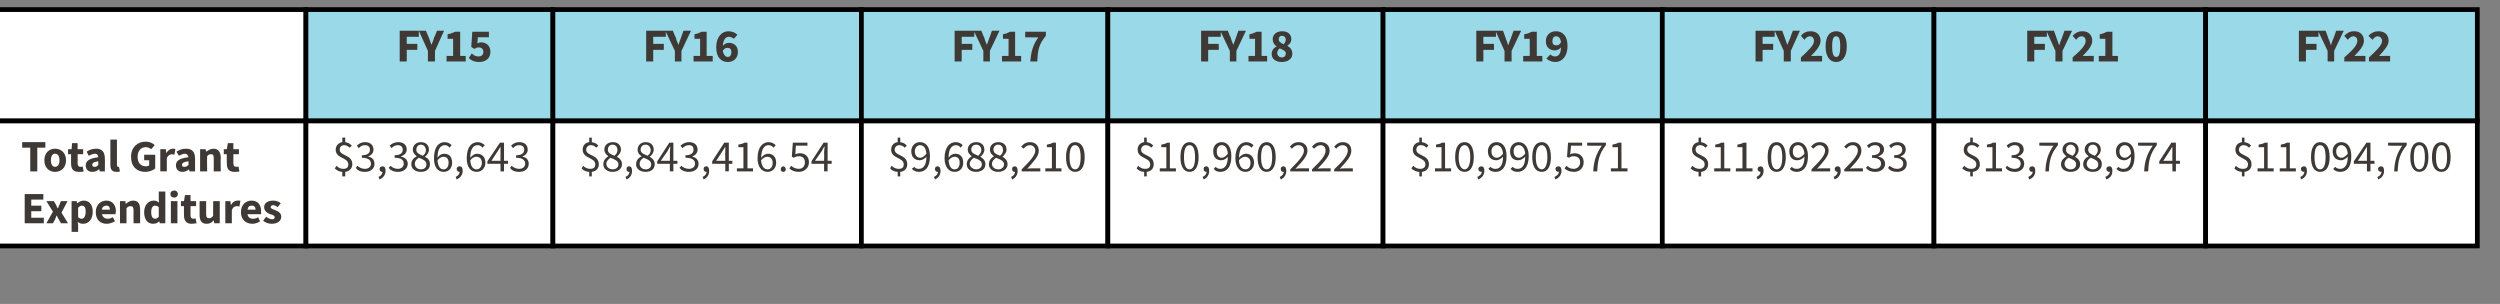 <?xml version="1.0" standalone="no"?><!DOCTYPE svg PUBLIC "-//W3C//DTD SVG 1.1//EN" "http://www.w3.org/Graphics/SVG/1.1/DTD/svg11.dtd"><svg xmlns="http://www.w3.org/2000/svg" version="1.1" width="496px" height="60.3px" viewBox="0 -1 496 60.3" style="top:-1px"><rect x="0" y="-1" width="496" height="60.3" fill="#808080" stroke="none"/><desc>,FY15,FY16,FY17,FY18,FY19 ,FY20,FY21,FY22,Total Grant Expenditures,$3,386,643 ,$8,843,416.54,$9,688,210,$10,960,222,$...</desc><defs/><g class="svg-tables"><g class="svg-table-background"><rect x="-1" y="0.9" width="61.7" height="22.1" class="svg-cell-fill" style="fill:#fff;stroke:#000;stroke-width:0.94;"/><rect x="60.7" y="0.9" width="49" height="22.1" class="svg-cell-fill" style="fill:#99d9e8;stroke:#000;stroke-width:0.94;"/><rect x="109.7" y="0.9" width="61.2" height="22.1" class="svg-cell-fill" style="fill:#99d9e8;stroke:#000;stroke-width:0.94;"/><rect x="170.9" y="0.9" width="48.9" height="22.1" class="svg-cell-fill" style="fill:#99d9e8;stroke:#000;stroke-width:0.94;"/><rect x="219.8" y="0.9" width="54.6" height="22.1" class="svg-cell-fill" style="fill:#99d9e8;stroke:#000;stroke-width:0.94;"/><rect x="274.4" y="0.9" width="55.4" height="22.1" class="svg-cell-fill" style="fill:#99d9e8;stroke:#000;stroke-width:0.94;"/><rect x="329.8" y="0.9" width="53.9" height="22.1" class="svg-cell-fill" style="fill:#99d9e8;stroke:#000;stroke-width:0.94;"/><rect x="383.7" y="0.9" width="53.9" height="22.1" class="svg-cell-fill" style="fill:#99d9e8;stroke:#000;stroke-width:0.94;"/><rect x="437.6" y="0.9" width="53.9" height="22.1" class="svg-cell-fill" style="fill:#99d9e8;stroke:#000;stroke-width:0.94;"/><rect x="-1" y="23" width="61.7" height="24.8" class="svg-cell-fill" style="fill:#fff;stroke:#000;stroke-width:0.94;"/><rect x="60.7" y="23" width="49" height="24.8" class="svg-cell-fill" style="fill:#fff;stroke:#000;stroke-width:0.94;"/><rect x="109.7" y="23" width="61.2" height="24.8" class="svg-cell-fill" style="fill:#fff;stroke:#000;stroke-width:0.94;"/><rect x="170.9" y="23" width="48.9" height="24.8" class="svg-cell-fill" style="fill:#fff;stroke:#000;stroke-width:0.94;"/><rect x="219.8" y="23" width="54.6" height="24.8" class="svg-cell-fill" style="fill:#fff;stroke:#000;stroke-width:0.94;"/><rect x="274.4" y="23" width="55.4" height="24.8" class="svg-cell-fill" style="fill:#fff;stroke:#000;stroke-width:0.94;"/><rect x="329.8" y="23" width="53.9" height="24.8" class="svg-cell-fill" style="fill:#fff;stroke:#000;stroke-width:0.94;"/><rect x="383.7" y="23" width="53.9" height="24.8" class="svg-cell-fill" style="fill:#fff;stroke:#000;stroke-width:0.94;"/><rect x="437.6" y="23" width="53.9" height="24.8" class="svg-cell-fill" style="fill:#fff;stroke:#000;stroke-width:0.94;"/></g></g><g id="Polygon22467"><path d="m446.2 28.3c-.3-.3-.6-.5-1.1-.5c-.5 0-.9.4-.9.9c0 1.3 2.5.9 2.5 2.9c0 .8-.5 1.4-1.4 1.5c.02.02 0 .9 0 .9h-.5s-.02-.86 0-.9c-.6 0-1.2-.3-1.5-.7l.3-.5c.4.4.8.6 1.4.6c.7 0 1-.3 1-.9c0-1.4-2.5-1.1-2.5-2.9c0-.8.5-1.4 1.3-1.5c-.02.01 0-.9 0-.9h.5s.02.9 0 .9c.6.1 1 .3 1.3.7l-.4.4zm1.7 4.1h1.3v-4.2h-1.1s.05-.48 0-.5c.6-.1.9-.2 1.3-.4h.5v5.1h1.2v.6h-3.2v-.6zm4.4 0h1.3v-4.2h-1.1s.03-.48 0-.5c.6-.1.9-.2 1.2-.4h.6v5.1h1.2v.6h-3.2v-.6zm4.1 1.7c.5-.2.8-.6.8-1.1l-.1.1c-.3 0-.6-.2-.6-.6c0-.3.3-.5.6-.5c.4 0 .6.3.6.9c0 .8-.4 1.4-1.2 1.7l-.1-.5zm2.1-3.9c0-2 .7-3 1.8-3c1.2 0 1.9 1 1.9 3c0 1.9-.7 2.9-1.9 2.9c-1.1 0-1.8-1-1.8-2.9zm2.9 0c0-1.7-.4-2.4-1.1-2.4c-.7 0-1.1.7-1.1 2.4c0 1.6.4 2.4 1.1 2.4c.7 0 1.1-.8 1.1-2.4zm4.4-.7c-.1-1.1-.6-1.7-1.3-1.7c-.5 0-1 .5-1 1.2c0 .8.4 1.3 1.1 1.3c.3 0 .8-.3 1.2-.8zm-2.5 2.6c.3.3.6.4 1 .4c.8 0 1.5-.6 1.5-2.4c-.4.4-.9.7-1.3.7c-1 0-1.7-.6-1.7-1.8c0-1.1.8-1.8 1.7-1.8c1.2 0 2 .9 2 2.8c0 2.3-1 3.1-2.2 3.1c-.6 0-1.1-.2-1.4-.6l.4-.4zm6.3-1.2s-.02-1.7 0-1.7v-1.1c-.2.3-.3.5-.5.8c.03 0-1.3 2-1.3 2h1.8zm1.5.6h-.8v1.5h-.7v-1.5H467v-.5l2.5-3.7h.8v3.6h.8v.6zm.6 2.6c.5-.2.8-.6.8-1.1l-.1.1c-.3 0-.6-.2-.6-.6c0-.3.3-.5.6-.5c.4 0 .6.3.6.9c0 .8-.4 1.4-1.2 1.7l-.1-.5zm4.9-6.2c.04.04-2.8 0-2.8 0v-.6h3.7s-.02.46 0 .5c-1.4 1.7-1.7 3-1.8 5.2h-.7c.1-2.1.5-3.5 1.6-5.1zm1.6 2.3c0-2 .7-3 1.8-3c1.1 0 1.8 1 1.8 3c0 1.9-.7 2.9-1.8 2.9c-1.1 0-1.8-1-1.8-2.9zm2.9 0c0-1.7-.4-2.4-1.1-2.4c-.7 0-1.1.7-1.1 2.4c0 1.6.4 2.4 1.1 2.4c.7 0 1.1-.8 1.1-2.4zm1.4 0c0-2 .7-3 1.9-3c1.1 0 1.8 1 1.8 3c0 1.9-.7 2.9-1.8 2.9c-1.2 0-1.9-1-1.9-2.9zm3 0c0-1.7-.4-2.4-1.1-2.4c-.7 0-1.1.7-1.1 2.4c0 1.6.4 2.4 1.1 2.4c.7 0 1.1-.8 1.1-2.4z" stroke="none" fill="#3e3935"/></g><g id="Polygon22466"><path d="m392.3 28.3c-.3-.3-.6-.5-1.1-.5c-.6 0-.9.4-.9.9c0 1.3 2.5.9 2.5 2.9c0 .8-.5 1.4-1.4 1.5c.01.02 0 .9 0 .9h-.5s-.03-.86 0-.9c-.6 0-1.2-.3-1.6-.7l.4-.5c.4.4.8.6 1.4.6c.6 0 1-.3 1-.9c0-1.4-2.5-1.1-2.5-2.9c0-.8.5-1.4 1.3-1.5c-.03.01 0-.9 0-.9h.5s.01.9 0 .9c.6.1 1 .3 1.3.7l-.4.4zm1.7 4.1h1.3v-4.2h-1.1s.03-.48 0-.5c.6-.1.9-.2 1.2-.4h.6v5.1h1.2v.6H394v-.6zm4.2-.5c.4.3.8.6 1.5.6c.7 0 1.2-.4 1.2-1c0-.7-.5-1.2-1.8-1.2v-.5c1.2 0 1.6-.5 1.6-1.1c0-.6-.4-.9-1-.9c-.5 0-.9.2-1.2.6l-.4-.5c.4-.4 1-.7 1.6-.7c1 0 1.8.5 1.8 1.5c0 .6-.5 1.1-1.1 1.3v.1c.7.1 1.2.6 1.2 1.4c0 1-.8 1.6-1.8 1.6c-1 0-1.5-.3-1.9-.8l.3-.4zm4.2 2.2c.5-.2.9-.6.9-1.1l-.1.1c-.3 0-.6-.2-.6-.6c0-.3.3-.5.6-.5c.4 0 .6.3.6.9c0 .8-.4 1.4-1.2 1.7l-.2-.5zm5-6.2c.03.04-2.8 0-2.8 0v-.6h3.7s-.04.46 0 .5c-1.4 1.7-1.7 3-1.8 5.2h-.7c.1-2.1.5-3.5 1.6-5.1zm3.4 4.7c.7 0 1.1-.4 1.1-1c0-.7-.7-1-1.5-1.3c-.5.3-.8.7-.8 1.2c0 .6.5 1.1 1.2 1.1zm1-3.8c0-.6-.4-1.1-1-1.1c-.5 0-.9.4-.9 1c0 .7.6.9 1.3 1.2c.4-.3.6-.7.6-1.1zM410 30c-.4-.3-.8-.7-.8-1.3c0-.9.7-1.5 1.6-1.5c1 0 1.6.6 1.6 1.5c0 .6-.4 1.1-.7 1.4c.5.3 1 .7 1 1.5c0 .9-.8 1.5-1.9 1.5c-1.1 0-1.9-.6-1.9-1.5c0-.8.6-1.3 1.1-1.6zm5.2 2.6c.7 0 1.1-.4 1.1-1c0-.7-.7-1-1.5-1.3c-.5.3-.8.7-.8 1.2c0 .6.5 1.1 1.2 1.1zm1-3.8c0-.6-.4-1.1-1-1.1c-.5 0-.9.4-.9 1c0 .7.6.9 1.3 1.2c.4-.3.6-.7.6-1.1zm-1.8 1.2c-.4-.3-.8-.7-.8-1.3c0-.9.7-1.5 1.6-1.5c1 0 1.6.6 1.6 1.5c0 .6-.4 1.1-.8 1.4c.6.3 1 .7 1 1.5c0 .9-.7 1.5-1.8 1.5c-1.1 0-1.9-.6-1.9-1.5c0-.8.5-1.3 1.1-1.6zm3.3 4.1c.5-.2.9-.6.9-1.1l-.1.1c-.3 0-.6-.2-.6-.6c0-.3.3-.5.6-.5c.4 0 .6.3.6.9c0 .8-.4 1.4-1.2 1.7l-.2-.5zm5.1-4.6c-.1-1.1-.5-1.7-1.3-1.7c-.5 0-1 .5-1 1.2c0 .8.4 1.3 1.1 1.3c.4 0 .8-.3 1.2-.8zm-2.5 2.6c.3.3.6.4 1 .4c.8 0 1.5-.6 1.5-2.4c-.4.4-.9.7-1.3.7c-1 0-1.7-.6-1.7-1.8c0-1.1.8-1.8 1.7-1.8c1.2 0 2 .9 2 2.8c0 2.3-1 3.1-2.2 3.1c-.6 0-1.1-.2-1.4-.6l.4-.4zm6.8-4.2c.01.04-2.9 0-2.9 0v-.6h3.7s.05.46 0 .5c-1.3 1.7-1.6 3-1.7 5.2h-.8c.1-2.1.6-3.5 1.7-5.1zm3.9 3s-.03-1.7 0-1.7v-1.1c-.2.3-.3.5-.5.8l-1.3 2h1.8zm1.5.6h-.8v1.5h-.7v-1.5h-2.6v-.5l2.4-3.7h.9v3.6h.8v.6z" stroke="none" fill="#3e3935"/></g><g id="Polygon22465"><path d="m338.4 28.3c-.4-.3-.6-.5-1.1-.5c-.6 0-.9.4-.9.9c0 1.3 2.5.9 2.5 2.9c0 .8-.5 1.4-1.4 1.5v.9h-.5s-.04-.86 0-.9c-.6 0-1.2-.3-1.6-.7l.4-.5c.4.4.8.6 1.4.6c.6 0 1-.3 1-.9c0-1.4-2.5-1.1-2.5-2.9c0-.8.5-1.4 1.3-1.5c-.04.01 0-.9 0-.9h.5v.9c.6.1.9.3 1.3.7l-.4.4zm1.7 4.1h1.3v-4.2h-1.1s.02-.48 0-.5c.5-.1.9-.2 1.2-.4h.6v5.1h1.2v.6h-3.2v-.6zm4.3 0h1.3v-4.2h-1v-.5c.5-.1.9-.2 1.2-.4h.6v5.1h1.2v.6h-3.3v-.6zm4.1 1.7c.5-.2.8-.6.8-1.1v.1c-.3 0-.6-.2-.6-.6c0-.3.3-.5.6-.5c.4 0 .6.3.6.9c0 .8-.5 1.4-1.2 1.7l-.2-.5zm2.2-3.9c0-2 .6-3 1.8-3c1.1 0 1.8 1 1.8 3c0 1.9-.7 2.9-1.8 2.9c-1.2 0-1.8-1-1.8-2.9zm2.9 0c0-1.7-.4-2.4-1.1-2.4c-.7 0-1.1.7-1.1 2.4c0 1.6.4 2.4 1.1 2.4c.7 0 1.1-.8 1.1-2.4zm4.4-.7c-.1-1.1-.6-1.7-1.3-1.7c-.6 0-1 .5-1 1.2c0 .8.3 1.3 1.1 1.3c.3 0 .8-.3 1.2-.8zm-2.5 2.6c.2.3.6.4 1 .4c.8 0 1.5-.6 1.5-2.4c-.4.4-.9.7-1.4.7c-1 0-1.6-.6-1.6-1.8c0-1.1.8-1.8 1.7-1.8c1.1 0 2 .9 2 2.8c0 2.3-1.1 3.1-2.2 3.1c-.6 0-1.1-.2-1.4-.6l.4-.4zm3.9.5c1.7-1.7 2.7-2.8 2.7-3.7c0-.6-.4-1.1-1.1-1.1c-.5 0-.9.3-1.2.7l-.5-.4c.5-.6 1-.9 1.8-.9c1 0 1.7.7 1.7 1.7c0 1.1-1 2.1-2.3 3.6c.3-.1.6-.1.9-.1h1.7v.6h-3.7s-.02-.4 0-.4zm4.4 1.5c.5-.2.8-.6.8-1.1c0 .1 0 .1-.1.1c-.2 0-.5-.2-.5-.6c0-.3.3-.5.6-.5c.4 0 .6.3.6.9c0 .8-.5 1.4-1.2 1.7l-.2-.5zm2.1-1.5c1.7-1.7 2.7-2.8 2.7-3.7c0-.6-.3-1.1-1.1-1.1c-.4 0-.9.3-1.2.7l-.4-.4c.5-.6 1-.9 1.7-.9c1.1 0 1.7.7 1.7 1.7c0 1.1-.9 2.1-2.3 3.6c.3-.1.7-.1 1-.1h1.6v.6h-3.7s.02-.4 0-.4zm4.7-.7c.3.3.7.6 1.4.6c.7 0 1.2-.4 1.2-1c0-.7-.5-1.2-1.8-1.2v-.5c1.2 0 1.6-.5 1.6-1.1c0-.6-.4-.9-1-.9c-.5 0-.9.2-1.2.6l-.4-.5c.4-.4 1-.7 1.6-.7c1 0 1.8.5 1.8 1.5c0 .6-.5 1.1-1.1 1.3v.1c.7.1 1.3.6 1.3 1.4c0 1-.9 1.6-1.9 1.6c-1 0-1.5-.3-1.9-.8l.4-.4zm4.3 0c.4.3.8.6 1.5.6c.7 0 1.2-.4 1.2-1c0-.7-.5-1.2-1.8-1.2v-.5c1.2 0 1.6-.5 1.6-1.1c0-.6-.4-.9-1-.9c-.5 0-.9.2-1.2.6l-.4-.5c.4-.4.9-.7 1.6-.7c1 0 1.7.5 1.7 1.5c0 .6-.4 1.1-1 1.3v.1c.7.1 1.2.6 1.2 1.4c0 1-.8 1.6-1.9 1.6c-.9 0-1.5-.3-1.8-.8l.3-.4z" stroke="none" fill="#3e3935"/></g><g id="Polygon22464"><path d="m283 28.3c-.3-.3-.6-.5-1.1-.5c-.6 0-.9.4-.9.9c0 1.3 2.5.9 2.5 2.9c0 .8-.5 1.4-1.4 1.5c.01.02 0 .9 0 .9h-.5s-.03-.86 0-.9c-.6 0-1.2-.3-1.6-.7l.4-.5c.4.4.8.6 1.4.6c.6 0 1-.3 1-.9c0-1.4-2.5-1.1-2.5-2.9c0-.8.5-1.4 1.3-1.5c-.03.01 0-.9 0-.9h.5s.01.9 0 .9c.6.1 1 .3 1.3.7l-.4.4zm1.7 4.1h1.3v-4.2h-1.1s.03-.48 0-.5c.6-.1.9-.2 1.2-.4h.6v5.1h1.2v.6h-3.2v-.6zm4-2.2c0-2 .7-3 1.9-3c1.1 0 1.8 1 1.8 3c0 1.9-.7 2.9-1.8 2.9c-1.2 0-1.9-1-1.9-2.9zm3 0c0-1.7-.5-2.4-1.1-2.4c-.7 0-1.2.7-1.2 2.4c0 1.6.5 2.4 1.2 2.4c.6 0 1.1-.8 1.1-2.4zm1.4 3.9c.5-.2.9-.6.9-1.1l-.1.1c-.3 0-.6-.2-.6-.6c0-.3.3-.5.6-.5c.4 0 .6.3.6.9c0 .8-.5 1.4-1.2 1.7l-.2-.5zm5.1-4.6c-.1-1.1-.6-1.7-1.3-1.7c-.5 0-1 .5-1 1.2c0 .8.4 1.3 1.1 1.3c.4 0 .8-.3 1.2-.8zm-2.5 2.6c.3.3.6.4 1 .4c.8 0 1.5-.6 1.5-2.4c-.4.4-.9.7-1.3.7c-1 0-1.7-.6-1.7-1.8c0-1.1.8-1.8 1.7-1.8c1.2 0 2 .9 2 2.8c0 2.3-1 3.1-2.2 3.1c-.6 0-1.1-.2-1.4-.6l.4-.4zm6.9-2.6c-.1-1.1-.6-1.7-1.3-1.7c-.6 0-1 .5-1 1.2c0 .8.4 1.3 1.1 1.3c.3 0 .8-.3 1.2-.8zm-2.5 2.6c.3.3.6.4 1 .4c.8 0 1.5-.6 1.5-2.4c-.4.4-.9.7-1.4.7c-1 0-1.6-.6-1.6-1.8c0-1.1.8-1.8 1.7-1.8c1.1 0 2 .9 2 2.8c0 2.3-1.1 3.1-2.2 3.1c-.6 0-1.1-.2-1.4-.6l.4-.4zm3.9-1.9c0-2 .7-3 1.9-3c1.1 0 1.8 1 1.8 3c0 1.9-.7 2.9-1.8 2.9c-1.2 0-1.9-1-1.9-2.9zm3 0c0-1.7-.5-2.4-1.1-2.4c-.7 0-1.2.7-1.2 2.4c0 1.6.5 2.4 1.2 2.4c.6 0 1.1-.8 1.1-2.4zm1.4 3.9c.5-.2.9-.6.9-1.1l-.1.1c-.3 0-.6-.2-.6-.6c0-.3.3-.5.6-.5c.4 0 .6.3.6.9c0 .8-.5 1.4-1.2 1.7l-.2-.5zm2.4-2.2c.3.3.7.6 1.4.6c.7 0 1.3-.5 1.3-1.3c0-.8-.5-1.2-1.3-1.2c-.4 0-.6.1-.9.3c-.04.01-.4-.2-.4-.2l.2-2.8h2.8v.6h-2.2s-.15 1.74-.2 1.7c.3-.1.6-.2.9-.2c1 0 1.8.6 1.8 1.8c0 1.2-.9 1.9-1.9 1.9c-.9 0-1.5-.3-1.9-.7l.4-.5zm7-4c.01.04-2.9 0-2.9 0v-.6h3.7s.05.46 0 .5c-1.3 1.7-1.6 3-1.7 5.2h-.8c.1-2.1.6-3.5 1.7-5.1zm1.8 4.5h1.4v-4.2h-1.1s.02-.48 0-.5c.5-.1.9-.2 1.2-.4h.6v5.1h1.2v.6h-3.3v-.6z" stroke="none" fill="#3e3935"/></g><g id="Polygon22463"><path d="m228.4 28.3c-.3-.3-.6-.5-1.1-.5c-.5 0-.9.4-.9.9c0 1.3 2.5.9 2.5 2.9c0 .8-.5 1.4-1.4 1.5c.04.02 0 .9 0 .9h-.5v-.9c-.6 0-1.2-.3-1.5-.7l.3-.5c.4.4.9.6 1.4.6c.7 0 1-.3 1-.9c0-1.4-2.5-1.1-2.5-2.9c0-.8.5-1.4 1.3-1.5v-.9h.5s.04.9 0 .9c.6.1 1 .3 1.3.7l-.4.4zm1.7 4.1h1.3v-4.2h-1s-.04-.48 0-.5c.5-.1.9-.2 1.2-.4h.5v5.1h1.2v.6h-3.2v-.6zm4.1-2.2c0-2 .7-3 1.8-3c1.1 0 1.8 1 1.8 3c0 1.9-.7 2.9-1.8 2.9c-1.1 0-1.8-1-1.8-2.9zm2.9 0c0-1.7-.4-2.4-1.1-2.4c-.7 0-1.1.7-1.1 2.4c0 1.6.4 2.4 1.1 2.4c.7 0 1.1-.8 1.1-2.4zm1.5 3.9c.5-.2.8-.6.8-1.1c0 .1-.1.1-.1.1c-.3 0-.5-.2-.5-.6c0-.3.2-.5.5-.5c.4 0 .6.3.6.9c0 .8-.4 1.4-1.1 1.7l-.2-.5zm5-4.6c-.1-1.1-.5-1.7-1.2-1.7c-.6 0-1 .5-1 1.2c0 .8.3 1.3 1 1.3c.4 0 .8-.3 1.2-.8zm-2.4 2.6c.2.3.6.4.9.4c.8 0 1.5-.6 1.5-2.4c-.3.4-.8.7-1.3.7c-1 0-1.6-.6-1.6-1.8c0-1.1.7-1.8 1.7-1.8c1.1 0 1.9.9 1.9 2.8c0 2.3-1 3.1-2.2 3.1c-.6 0-1-.2-1.3-.6l.4-.4zm6.9-.8c0-.7-.4-1.2-1.1-1.2c-.3 0-.8.2-1.2.7c.1 1.2.6 1.8 1.3 1.8c.6 0 1-.5 1-1.3zm.2-3c-.3-.3-.6-.5-1-.5c-.8 0-1.4.6-1.5 2.5c.4-.5.9-.8 1.4-.8c.9 0 1.6.6 1.6 1.8c0 1.1-.8 1.8-1.7 1.8c-1.1 0-2-.9-2-2.7c0-2.3 1.1-3.2 2.2-3.2c.6 0 1.1.3 1.4.6l-.4.5zm1.2 1.9c0-2 .7-3 1.8-3c1.1 0 1.8 1 1.8 3c0 1.9-.7 2.9-1.8 2.9c-1.1 0-1.8-1-1.8-2.9zm2.9 0c0-1.7-.4-2.4-1.1-2.4c-.7 0-1.1.7-1.1 2.4c0 1.6.4 2.4 1.1 2.4c.7 0 1.1-.8 1.1-2.4zm1.5 3.9c.5-.2.8-.6.8-1.1c0 .1-.1.1-.1.1c-.3 0-.5-.2-.5-.6c0-.3.2-.5.5-.5c.4 0 .6.3.6.9c0 .8-.4 1.4-1.1 1.7l-.2-.5zm2.1-1.5c1.7-1.7 2.7-2.8 2.7-3.7c0-.6-.4-1.1-1.1-1.1c-.5 0-.9.3-1.3.7l-.4-.4c.5-.6 1-.9 1.8-.9c1 0 1.7.7 1.7 1.7c0 1.1-1 2.1-2.4 3.6c.4-.1.7-.1 1-.1h1.7v.6H256s-.04-.4 0-.4zm4.3 0c1.8-1.7 2.7-2.8 2.7-3.7c0-.6-.3-1.1-1-1.1c-.5 0-.9.3-1.3.7l-.4-.4c.5-.6 1-.9 1.7-.9c1.1 0 1.8.7 1.8 1.7c0 1.1-1 2.1-2.4 3.6c.3-.1.7-.1 1-.1h1.6v.6h-3.7s.04-.4 0-.4zm4.4 0c1.8-1.7 2.7-2.8 2.7-3.7c0-.6-.3-1.1-1.1-1.1c-.4 0-.9.3-1.2.7l-.4-.4c.5-.6 1-.9 1.7-.9c1.1 0 1.7.7 1.7 1.7c0 1.1-.9 2.1-2.3 3.6c.3-.1.7-.1 1-.1h1.6v.6h-3.7s.03-.4 0-.4z" stroke="none" fill="#3e3935"/></g><g id="Polygon22462"><path d="m179.5 28.3c-.3-.3-.6-.5-1.1-.5c-.5 0-.9.4-.9.9c0 1.3 2.5.9 2.5 2.9c0 .8-.5 1.4-1.4 1.5c.04.02 0 .9 0 .9h-.5v-.9c-.6 0-1.2-.3-1.5-.7l.3-.5c.4.4.9.6 1.4.6c.7 0 1-.3 1-.9c0-1.4-2.5-1.1-2.5-2.9c0-.8.5-1.4 1.3-1.5v-.9h.5s.04.9 0 .9c.6.1 1 .3 1.3.7l-.4.4zm4.3 1.2c-.1-1.1-.5-1.7-1.3-1.7c-.5 0-1 .5-1 1.2c0 .8.4 1.3 1.1 1.3c.4 0 .8-.3 1.2-.8zm-2.4 2.6c.2.3.5.4.9.4c.8 0 1.5-.6 1.5-2.4c-.3.4-.9.7-1.3.7c-1 0-1.7-.6-1.7-1.8c0-1.1.8-1.8 1.7-1.8c1.2 0 2 .9 2 2.8c0 2.3-1 3.1-2.2 3.1c-.6 0-1-.2-1.4-.6l.5-.4zm3.9 2c.5-.2.8-.6.8-1.1c0 .1-.1.1-.1.1c-.3 0-.5-.2-.5-.6c0-.3.2-.5.5-.5c.4 0 .6.3.6.9c0 .8-.4 1.4-1.1 1.7l-.2-.5zm5.1-2.8c0-.7-.3-1.2-1-1.2c-.4 0-.8.2-1.2.7c.1 1.2.5 1.8 1.2 1.8c.6 0 1-.5 1-1.3zm.2-3c-.2-.3-.6-.5-.9-.5c-.8 0-1.5.6-1.5 2.5c.3-.5.8-.8 1.3-.8c1 0 1.6.6 1.6 1.8c0 1.1-.7 1.8-1.7 1.8c-1.1 0-2-.9-2-2.7c0-2.3 1.1-3.2 2.2-3.2c.7 0 1.1.3 1.4.6l-.4.5zm3.1 4.3c.6 0 1.1-.4 1.1-1c0-.7-.7-1-1.6-1.3c-.4.3-.8.7-.8 1.2c0 .6.6 1.1 1.3 1.1zm1-3.8c0-.6-.4-1.1-1-1.1c-.6 0-1 .4-1 1c0 .7.7.9 1.4 1.2c.3-.3.6-.7.6-1.1zm-1.9 1.2c-.4-.3-.8-.7-.8-1.3c0-.9.7-1.5 1.7-1.5c1 0 1.6.6 1.6 1.5c0 .6-.4 1.1-.8 1.4c.5.3 1 .7 1 1.5c0 .9-.7 1.5-1.9 1.5c-1 0-1.8-.6-1.8-1.5c0-.8.5-1.3 1-1.6zm5.3 2.6c.6 0 1.1-.4 1.1-1c0-.7-.8-1-1.6-1.3c-.4.3-.8.7-.8 1.2c0 .6.5 1.1 1.3 1.1zm.9-3.8c0-.6-.3-1.1-1-1.1c-.5 0-.9.4-.9 1c0 .7.6.9 1.3 1.2c.4-.3.6-.7.6-1.1zm-1.8 1.2c-.4-.3-.8-.7-.8-1.3c0-.9.7-1.5 1.7-1.5c1 0 1.6.6 1.6 1.5c0 .6-.5 1.1-.8 1.4c.5.3 1 .7 1 1.5c0 .9-.8 1.5-1.9 1.5c-1 0-1.8-.6-1.8-1.5c0-.8.5-1.3 1-1.6zm3.4 4.1c.5-.2.8-.6.8-1.1c0 .1-.1.1-.1.1c-.3 0-.5-.2-.5-.6c0-.3.2-.5.5-.5c.4 0 .6.3.6.9c0 .8-.4 1.4-1.1 1.7l-.2-.5zm2.1-1.5c1.7-1.7 2.7-2.8 2.7-3.7c0-.6-.4-1.1-1.1-1.1c-.5 0-.9.3-1.2.7l-.5-.4c.5-.6 1-.9 1.8-.9c1 0 1.7.7 1.7 1.7c0 1.1-1 2.1-2.3 3.6c.3-.1.6-.1.9-.1h1.7v.6h-3.7s-.02-.4 0-.4zm4.7-.2h1.3v-4.2h-1s-.02-.48 0-.5c.5-.1.9-.2 1.2-.4h.6v5.1h1.1v.6h-3.2v-.6zm4.1-2.2c0-2 .7-3 1.8-3c1.2 0 1.9 1 1.9 3c0 1.9-.7 2.9-1.9 2.9c-1.1 0-1.8-1-1.8-2.9zm2.9 0c0-1.7-.4-2.4-1.1-2.4c-.7 0-1.1.7-1.1 2.4c0 1.6.4 2.4 1.1 2.4c.7 0 1.1-.8 1.1-2.4z" stroke="none" fill="#3e3935"/></g><g id="Polygon22461"><path d="m118.3 28.3c-.3-.3-.6-.5-1.1-.5c-.5 0-.9.4-.9.9c0 1.3 2.5.9 2.5 2.9c0 .8-.5 1.4-1.4 1.5c.04.02 0 .9 0 .9h-.5v-.9c-.6 0-1.2-.3-1.5-.7l.3-.5c.4.4.9.6 1.4.6c.7 0 1-.3 1-.9c0-1.4-2.5-1.1-2.5-2.9c0-.8.5-1.4 1.3-1.5v-.9h.5s.04.9 0 .9c.6.1 1 .3 1.3.7l-.4.4zm3.3 4.3c.6 0 1.1-.4 1.1-1c0-.7-.8-1-1.6-1.3c-.4.3-.8.7-.8 1.2c0 .6.5 1.1 1.3 1.1zm.9-3.8c0-.6-.3-1.1-1-1.1c-.5 0-.9.4-.9 1c0 .7.6.9 1.3 1.2c.4-.3.6-.7.6-1.1zm-1.8 1.2c-.4-.3-.8-.7-.8-1.3c0-.9.7-1.5 1.7-1.5c1 0 1.6.6 1.6 1.5c0 .6-.5 1.1-.8 1.4c.5.3 1 .7 1 1.5c0 .9-.8 1.5-1.9 1.5c-1 0-1.8-.6-1.8-1.5c0-.8.5-1.3 1-1.6zm3.4 4.1c.5-.2.8-.6.8-1.1c0 .1-.1.1-.1.1c-.3 0-.5-.2-.5-.6c0-.3.2-.5.5-.5c.4 0 .6.3.6.9c0 .8-.4 1.4-1.1 1.7l-.2-.5zm4-1.5c.7 0 1.1-.4 1.1-1c0-.7-.7-1-1.5-1.3c-.5.3-.8.7-.8 1.2c0 .6.5 1.1 1.2 1.1zm1-3.8c0-.6-.4-1.1-1-1.1c-.6 0-1 .4-1 1c0 .7.7.9 1.4 1.2c.4-.3.6-.7.6-1.1zm-1.8 1.2c-.5-.3-.8-.7-.8-1.3c0-.9.7-1.5 1.6-1.5c1 0 1.6.6 1.6 1.5c0 .6-.4 1.1-.8 1.4c.5.3 1 .7 1 1.5c0 .9-.7 1.5-1.8 1.5c-1.1 0-1.9-.6-1.9-1.5c0-.8.5-1.3 1.1-1.6zm5.6.9s.04-1.7 0-1.7c0-.3.1-.8.1-1.1h-.1c-.1.3-.3.5-.4.8c-.02 0-1.4 2-1.4 2h1.8zm1.5.6h-.8v1.5h-.7v-1.5h-2.5v-.5l2.4-3.7h.8v3.6h.8v.6zm.8.4c.3.3.8.6 1.5.6c.7 0 1.2-.4 1.2-1c0-.7-.5-1.2-1.9-1.2v-.5c1.2 0 1.6-.5 1.6-1.1c0-.6-.3-.9-.9-.9c-.5 0-.9.2-1.3.6l-.4-.5c.5-.4 1-.7 1.7-.7c1 0 1.7.5 1.7 1.5c0 .6-.4 1.1-1 1.3v.1c.6.1 1.2.6 1.2 1.4c0 1-.8 1.6-1.9 1.6c-.9 0-1.5-.3-1.9-.8l.4-.4zm4.2 2.2c.5-.2.8-.6.8-1.1c0 .1-.1.1-.1.1c-.3 0-.5-.2-.5-.6c0-.3.2-.5.5-.5c.4 0 .6.3.6.9c0 .8-.4 1.4-1.1 1.7l-.2-.5zm4.5-3.2s-.05-1.7 0-1.7v-1.1c-.2.3-.3.5-.5.8l-1.3 2h1.8zm1.4.6h-.7v1.5h-.7v-1.5h-2.6v-.5l2.4-3.7h.9v3.6h.7v.6zm.9.9h1.3v-4.2h-1s-.02-.48 0-.5c.5-.1.9-.2 1.2-.4h.6v5.1h1.1v.6h-3.2v-.6zm7.1-1.1c0-.7-.4-1.2-1.1-1.2c-.3 0-.8.2-1.2.7c.1 1.2.6 1.8 1.3 1.8c.6 0 1-.5 1-1.3zm.2-3c-.3-.3-.6-.5-1-.5c-.8 0-1.4.6-1.5 2.5c.4-.5.9-.8 1.4-.8c.9 0 1.6.6 1.6 1.8c0 1.1-.8 1.8-1.7 1.8c-1.1 0-2-.9-2-2.7c0-2.3 1.1-3.2 2.2-3.2c.6 0 1.1.3 1.4.6l-.4.5zm1.9 3.7c.3 0 .5.3.5.6c0 .3-.2.5-.5.5c-.3 0-.5-.2-.5-.5c0-.3.2-.6.5-.6zm1.6-.1c.3.3.8.6 1.5.6c.7 0 1.2-.5 1.2-1.3c0-.8-.5-1.2-1.2-1.2c-.4 0-.7.1-1 .3l-.4-.2l.2-2.8h2.9v.6h-2.3l-.1 1.7c.3-.1.5-.2.9-.2c1 0 1.8.6 1.8 1.8c0 1.2-1 1.9-2 1.9c-.9 0-1.5-.3-1.9-.7l.4-.5zm6.5-1s.04-1.7 0-1.7c0-.3.1-.8.1-1.1h-.1c-.1.3-.3.5-.4.8c-.02 0-1.4 2-1.4 2h1.8zm1.5.6h-.8v1.5h-.7v-1.5H161v-.5l2.4-3.7h.8v3.6h.8v.6z" stroke="none" fill="#3e3935"/></g><g id="Polygon22460"><path d="m69.4 28.3c-.4-.3-.7-.5-1.1-.5c-.6 0-.9.4-.9.9c0 1.3 2.5.9 2.5 2.9c0 .8-.6 1.4-1.4 1.5c-.02.02 0 .9 0 .9h-.6s.04-.86 0-.9c-.5 0-1.1-.3-1.5-.7l.4-.5c.3.4.8.6 1.3.6c.7 0 1-.3 1-.9c0-1.4-2.5-1.1-2.5-2.9c0-.8.6-1.4 1.3-1.5c.04.01 0-.9 0-.9h.6s-.02.9 0 .9c.6.1.9.3 1.3.7l-.4.4zm1.5 3.6c.4.3.8.6 1.5.6c.7 0 1.2-.4 1.2-1c0-.7-.5-1.2-1.8-1.2v-.5c1.2 0 1.6-.5 1.6-1.1c0-.6-.4-.9-1-.9c-.5 0-.9.2-1.2.6l-.4-.5c.4-.4.9-.7 1.6-.7c1 0 1.7.5 1.7 1.5c0 .6-.4 1.1-1 1.3v.1c.7.1 1.2.6 1.2 1.4c0 1-.8 1.6-1.9 1.6c-.9 0-1.5-.3-1.8-.8l.3-.4zm4.2 2.2c.5-.2.8-.6.8-1.1c0 .1 0 .1-.1.1c-.2 0-.5-.2-.5-.6c0-.3.3-.5.6-.5c.4 0 .6.3.6.9c0 .8-.5 1.4-1.2 1.7l-.2-.5zm2.4-2.2c.3.3.8.6 1.4.6c.7 0 1.2-.4 1.2-1c0-.7-.4-1.2-1.8-1.2v-.5c1.2 0 1.6-.5 1.6-1.1c0-.6-.4-.9-1-.9c-.4 0-.9.2-1.2.6l-.4-.5c.4-.4 1-.7 1.7-.7c1 0 1.7.5 1.7 1.5c0 .6-.5 1.1-1.1 1.3v.1c.7.1 1.3.6 1.3 1.4c0 1-.9 1.6-1.9 1.6c-.9 0-1.5-.3-1.9-.8l.4-.4zm6 .7c.7 0 1.1-.4 1.1-1c0-.7-.7-1-1.5-1.3c-.5.3-.8.7-.8 1.2c0 .6.5 1.1 1.2 1.1zm1-3.8c0-.6-.4-1.1-1-1.1c-.5 0-.9.4-.9 1c0 .7.6.9 1.3 1.2c.4-.3.6-.7.6-1.1zM82.7 30c-.4-.3-.8-.7-.8-1.3c0-.9.7-1.5 1.6-1.5c1 0 1.6.6 1.6 1.5c0 .6-.4 1.1-.8 1.4c.6.3 1 .7 1 1.5c0 .9-.7 1.5-1.8 1.5c-1.1 0-1.9-.6-1.9-1.5c0-.8.5-1.3 1.1-1.6zm6.3 1.3c0-.7-.3-1.2-1-1.2c-.4 0-.8.2-1.2.7c.1 1.2.5 1.8 1.2 1.8c.6 0 1-.5 1-1.3zm.2-3c-.2-.3-.6-.5-.9-.5c-.8 0-1.5.6-1.5 2.5c.3-.5.8-.8 1.3-.8c1 0 1.6.6 1.6 1.8c0 1.1-.7 1.8-1.7 1.8c-1.1 0-1.9-.9-1.9-2.7c0-2.3 1-3.2 2.1-3.2c.7 0 1.1.3 1.4.6l-.4.5zm1.2 5.8c.5-.2.8-.6.8-1.1c0 .1 0 .1-.1.1c-.2 0-.5-.2-.5-.6c0-.3.3-.5.6-.5c.4 0 .6.3.6.9c0 .8-.5 1.4-1.2 1.7l-.2-.5zm5.2-2.8c0-.7-.4-1.2-1.1-1.2c-.4 0-.8.2-1.2.7c.1 1.2.5 1.8 1.3 1.8c.5 0 1-.5 1-1.3zm.1-3c-.2-.3-.5-.5-.9-.5c-.8 0-1.5.6-1.5 2.5c.4-.5.9-.8 1.3-.8c1 0 1.7.6 1.7 1.8c0 1.1-.8 1.8-1.7 1.8c-1.2 0-2-.9-2-2.7c0-2.3 1-3.2 2.2-3.2c.6 0 1 .3 1.4.6l-.5.5zm3.6 2.6s-.02-1.7 0-1.7v-1.1c-.2.3-.3.5-.5.8c.02 0-1.3 2-1.3 2h1.8zm1.5.6h-.8v1.5h-.7v-1.5h-2.6v-.5l2.5-3.7h.8v3.6h.8v.6zm.7.4c.4.3.8.6 1.5.6c.7 0 1.2-.4 1.2-1c0-.7-.5-1.2-1.8-1.2v-.5c1.2 0 1.6-.5 1.6-1.1c0-.6-.4-.9-1-.9c-.5 0-.9.2-1.2.6l-.4-.5c.4-.4.9-.7 1.6-.7c1 0 1.7.5 1.7 1.5c0 .6-.4 1.1-1 1.3v.1c.7.1 1.2.6 1.2 1.4c0 1-.8 1.6-1.9 1.6c-.9 0-1.5-.3-1.8-.8l.3-.4z" stroke="none" fill="#3e3935"/></g><g id="Polygon22459"><path d="m4.9 37.5h3.7v1.1H6.2v1.2h2v1.1h-2v1.3h2.5v1.1H4.9v-5.8zm5.6 3.5l-1.3-2.1h1.5s.36.68.4.7c.1.2.2.5.3.7h.1c.1-.2.2-.5.3-.7c-.02-.02.3-.7.3-.7h1.3l-1.2 2.3l1.3 2.1h-1.4s-.42-.71-.4-.7c-.2-.3-.3-.5-.4-.8h-.1c-.1.3-.2.5-.3.8c-.02-.01-.4.7-.4.7H9.2l1.3-2.3zm5 2.7v1.3h-1.3v-6.1h1l.1.4h.1c.3-.3.8-.5 1.2-.5c1.1 0 1.8.8 1.8 2.2c0 1.6-.9 2.4-1.9 2.4c-.4 0-.8-.1-1.1-.4c.03-.03.1.7.1.7zm.7-1.3c.4 0 .8-.4.8-1.4c0-.8-.2-1.2-.8-1.2c-.2 0-.5.2-.7.4v1.9c.2.2.5.3.7.3zm4.9-3.6c1.2 0 1.9.9 1.9 2.1c0 .2-.1.4-.1.6h-2.7c.2.6.6.9 1.2.9c.3 0 .6-.1 1-.3l.4.8c-.5.3-1.1.5-1.6.5c-1.3 0-2.2-.8-2.2-2.3c0-1.5 1-2.3 2.1-2.3zm.7 1.8c0-.5-.2-.8-.7-.8c-.4 0-.8.2-.9.8h1.6zm2-1.7h1.1v.5s.08.03.1 0c.4-.3.8-.6 1.4-.6c1 0 1.4.6 1.4 1.8v2.7h-1.3s-.03-2.57 0-2.6c0-.6-.2-.8-.6-.8c-.3 0-.5.1-.8.4v3h-1.3v-4.4zm6.7-.1c.4 0 .7.1 1 .4c.05.02 0-.7 0-.7V37h1.3v6.3h-1.1l-.1-.4s.01-.01 0 0c-.3.3-.7.5-1.2.5c-1.1 0-1.8-.8-1.8-2.3c0-1.5.9-2.3 1.9-2.3zm.3 3.6c.3 0 .5-.2.7-.4v-1.9c-.2-.2-.5-.3-.7-.3c-.5 0-.8.4-.8 1.3c0 .9.3 1.3.8 1.3zm3-4.9c0-.4.3-.7.8-.7c.4 0 .7.3.7.7c0 .4-.3.7-.7.7c-.5 0-.8-.3-.8-.7zm.1 1.4h1.3v4.4h-1.3v-4.4zm2.6 1h-.6v-1h.6l.2-1.2h1.1v1.2h1.1v1h-1.1s-.01 1.79 0 1.8c0 .5.2.7.6.7c.1 0 .3 0 .4-.1l.2 1c-.2 0-.6.1-1 .1c-1.1 0-1.5-.7-1.5-1.7c-.03.01 0-1.8 0-1.8zm3.1-1h1.3v2.6c0 .6.2.8.6.8c.3 0 .5-.1.8-.5c-.04.02 0-2.9 0-2.9h1.3v4.4h-1.1l-.1-.6s-.02.01 0 0c-.4.5-.8.7-1.4.7c-1 0-1.4-.6-1.4-1.8v-2.7zm5.1 0h1l.1.7s.07.05.1 0c.3-.6.8-.8 1.2-.8h.6l-.2 1.2c-.2-.1-.3-.1-.5-.1c-.4 0-.8.2-1 .8c-.02.03 0 2.6 0 2.6h-1.3v-4.4zm5.2-.1c1.3 0 1.9.9 1.9 2.1v.6h-2.7c.1.6.5.9 1.1.9c.4 0 .7-.1 1-.3l.4.8c-.4.3-1 .5-1.5.5c-1.3 0-2.3-.8-2.3-2.3c0-1.5 1-2.3 2.1-2.3zm.8 1.8c0-.5-.2-.8-.8-.8c-.4 0-.7.2-.8.8h1.6zm2.1 1.4c.4.3.8.5 1.2.5c.4 0 .5-.2.5-.4c0-.3-.4-.5-.9-.6c-.5-.2-1.2-.6-1.2-1.4c0-.8.7-1.3 1.8-1.3c.6 0 1.1.2 1.5.5l-.6.8c-.3-.2-.6-.4-.9-.4c-.3 0-.5.2-.5.4c0 .3.4.4.9.6c.5.2 1.2.5 1.2 1.3c0 .8-.7 1.4-1.9 1.4c-.6 0-1.2-.2-1.7-.6l.6-.8z" stroke="none" fill="#3e3935"/></g><g id="Polygon22458"><path d="m6 28.3H4.4v-1.1h4.6v1.1H7.4v4.7H6v-4.7zm4.9.2c1.2 0 2.2.8 2.2 2.3c0 1.5-1 2.3-2.2 2.3c-1.1 0-2.1-.8-2.1-2.3c0-1.5 1-2.3 2.1-2.3zm0 3.6c.6 0 .9-.5.9-1.3c0-.8-.3-1.3-.9-1.3c-.5 0-.8.5-.8 1.3c0 .8.3 1.3.8 1.3zm3.2-2.5h-.6v-1h.7l.1-1.2h1.1v1.2h1.1v1h-1.1s.02 1.8 0 1.8c0 .5.2.7.6.7c.1 0 .3 0 .4-.1l.2 1c-.2.1-.5.1-1 .1c-1.1 0-1.5-.6-1.5-1.7v-1.8zm5.4.6c0-.4-.2-.7-.7-.7c-.4 0-.7.2-1.2.4l-.4-.8c.5-.4 1.2-.6 1.9-.6c1.1 0 1.7.6 1.7 2c.04-.01 0 2.5 0 2.5h-1l-.1-.4s-.07-.02-.1 0c-.3.3-.8.5-1.3.5c-.8 0-1.3-.5-1.3-1.3c0-.9.8-1.4 2.5-1.6zm-.7 1.9c.3 0 .5-.1.7-.4v-.7c-.9.1-1.2.4-1.2.7c0 .3.2.4.5.4zm3.1-5.4h1.3s.01 5.01 0 5c0 .3.1.4.2.4h.2l.2.9c-.2.1-.4.1-.7.1c-.9 0-1.2-.5-1.2-1.4c-.02-.04 0-5 0-5zm7 .4c.8 0 1.4.3 1.8.7l-.7.8c-.3-.2-.6-.4-1.1-.4c-.9 0-1.6.7-1.6 1.9c0 1.2.6 1.9 1.7 1.9c.2 0 .5-.1.6-.2v-1h-1v-1.1h2.2s-.02 2.74 0 2.7c-.4.4-1.2.7-2 .7c-1.6 0-2.8-1-2.8-3c0-1.9 1.3-3 2.9-3zm2.9 1.5h1.1l.1.8s-.01-.04 0 0c.3-.6.8-.9 1.3-.9c.2 0 .4 0 .5.1l-.2 1.1c-.2 0-.3-.1-.5-.1c-.3 0-.8.2-1 .8v2.6h-1.3v-4.4zm5.6 1.6c-.1-.4-.3-.7-.7-.7c-.4 0-.8.2-1.2.4l-.5-.8c.6-.4 1.2-.6 1.9-.6c1.2 0 1.8.6 1.8 2c-.01-.01 0 2.5 0 2.5h-1.1l-.1-.4s-.02-.02 0 0c-.4.3-.8.5-1.3.5c-.8 0-1.3-.5-1.3-1.3c0-.9.7-1.4 2.5-1.6zm-.8 1.9c.3 0 .5-.1.8-.4v-.7c-1 .1-1.3.4-1.3.7c0 .3.2.4.5.4zm3.1-3.5h1.1l.1.5s.04.05 0 0c.4-.3.9-.6 1.5-.6c.9 0 1.4.7 1.4 1.8c-.05-.03 0 2.7 0 2.7h-1.4s.03-2.56 0-2.6c0-.6-.1-.8-.5-.8c-.4 0-.6.1-.8.4c-.05.03 0 3 0 3h-1.4v-4.4zm5.3 1h-.6v-1h.6l.2-1.2h1.1v1.2h1.1v1h-1.1s-.01 1.8 0 1.8c0 .5.2.7.6.7c.1 0 .3 0 .4-.1l.2 1c-.2.1-.6.1-1 .1c-1.1 0-1.5-.6-1.5-1.7c-.03.02 0-1.8 0-1.8z" stroke="none" fill="#3e3935"/></g><g id="Polygon22457"><path d="m456.1 5.1h3.9v1.2h-2.5v1.4h2.1v1.2h-2.1v2.3h-1.4V5.1zm5.7 4l-1.9-4h1.5s.54 1.43.5 1.4c.2.5.4.9.5 1.4h.1c.1-.5.3-.9.5-1.4l.5-1.4h1.5l-1.9 4v2.1h-1.3V9.1zm3.3 1.3c1.6-1.4 2.6-2.4 2.6-3.3c0-.5-.3-.9-.8-.9c-.4 0-.8.3-1.1.7l-.7-.8c.6-.6 1.1-.9 2-.9c1.1 0 1.9.7 1.9 1.9c0 1-.9 2-1.9 3h1c.03-.04 1.2 0 1.2 0v1.1h-4.2s.05-.77 0-.8zm4.9 0c1.5-1.4 2.6-2.4 2.6-3.3c0-.5-.4-.9-.9-.9c-.4 0-.7.3-1 .7l-.8-.8c.6-.6 1.2-.9 2-.9c1.2 0 2 .7 2 1.9c0 1-1 2-1.9 3h1c-.03-.04 1.2 0 1.2 0v1.1H470v-.8z" stroke="none" fill="#3e3935"/></g><g id="Polygon22456"><path d="m402.2 5.1h3.9v1.2h-2.5v1.4h2.1v1.2h-2.1v2.3h-1.4V5.1zm5.6 4l-1.8-4h1.5s.53 1.43.5 1.4c.2.5.3.9.5 1.4h.1c.1-.5.3-.9.5-1.4c-.03.03.5-1.4.5-1.4h1.5l-1.9 4v2.1h-1.4V9.1zm3.4 1.3c1.6-1.4 2.6-2.4 2.6-3.3c0-.5-.3-.9-.8-.9c-.5 0-.8.3-1.1.7l-.7-.8c.6-.6 1.1-.9 2-.9c1.1 0 1.9.7 1.9 1.9c0 1-.9 2-1.9 3h1c.02-.04 1.2 0 1.2 0v1.1h-4.2s.04-.77 0-.8zm5.2-.3h1.3V6.7h-1.1s-.04-.87 0-.9c.6-.1 1-.3 1.4-.5c.04-.02 1.1 0 1.1 0v4.8h1.1v1.1h-3.8v-1.1z" stroke="none" fill="#3e3935"/></g><g id="Polygon22455"><path d="m348.3 5.1h3.8v1.2h-2.4v1.4h2.1v1.2h-2.1v2.3h-1.4V5.1zm5.6 4l-1.8-4h1.5l.5 1.4c.2.5.3.9.5 1.4c.2-.5.4-.9.6-1.4c-.04.03.5-1.4.5-1.4h1.4l-1.8 4v2.1h-1.4V9.1zm3.4 1.3c1.5-1.4 2.6-2.4 2.6-3.3c0-.5-.3-.9-.8-.9c-.5 0-.8.3-1.1.7l-.7-.8c.5-.6 1.1-.9 1.9-.9c1.2 0 2 .7 2 1.9c0 1-.9 2-1.9 3h1c.01-.04 1.2 0 1.2 0v1.1h-4.2s.02-.77 0-.8zm4.9-2.2c0-2 .8-3 2.1-3c1.3 0 2.1 1 2.1 3c0 2-.8 3.1-2.1 3.1c-1.3 0-2.1-1.1-2.1-3.1zm2.9 0c0-1.6-.3-2-.8-2c-.5 0-.8.4-.8 2c0 1.6.3 2.1.8 2.1c.5 0 .8-.5.8-2.1z" stroke="none" fill="#3e3935"/></g><g id="Polygon22454"><path d="m292.9 5.1h3.9v1.2h-2.5v1.4h2.1v1.2h-2.1v2.3h-1.4V5.1zm5.6 4l-1.8-4h1.5s.53 1.43.5 1.4c.2.5.3.9.5 1.4h.1c.1-.5.3-.9.5-1.4c-.03.03.5-1.4.5-1.4h1.5l-1.9 4v2.1h-1.4V9.1zm3.7 1h1.3V6.7h-1.1s.02-.87 0-.9c.7-.1 1.1-.3 1.5-.5c0-.02 1 0 1 0v4.8h1.1v1.1h-3.8v-1.1zm7.5-2.7c-.1-.9-.5-1.2-1-1.2c-.4 0-.7.3-.7 1c0 .6.3.8.8.8c.3 0 .6-.1.9-.6zm-2.1 2.4c.2.2.5.4.9.4c.6 0 1.2-.4 1.2-1.8c-.3.4-.8.6-1.2.6c-1 0-1.8-.6-1.8-1.8c0-1.3.9-2 2-2c1.2 0 2.3.8 2.3 2.9c0 2.2-1.2 3.2-2.4 3.2c-.8 0-1.4-.3-1.8-.7l.8-.8z" stroke="none" fill="#3e3935"/></g><g id="Polygon22453"><path d="m238.3 5.1h3.9v1.2h-2.5v1.4h2.1v1.2h-2.1v2.3h-1.4V5.1zm5.7 4l-1.9-4h1.5s.56 1.43.6 1.4c.1.5.3.9.5 1.4c.2-.5.3-.9.5-1.4c0 .03.5-1.4.5-1.4h1.5l-1.9 4v2.1H244V9.1zm3.7 1h1.3V6.7h-1.1s-.05-.87 0-.9c.6-.1 1-.3 1.4-.5c.03-.02 1 0 1 0v4.8h1.1v1.1h-3.7v-1.1zm6.6.3c.5 0 .8-.3.8-.8c0-.5-.5-.7-1.2-1c-.3.2-.5.6-.5.9c0 .6.5.9.9.9zm.8-3.5c0-.5-.3-.8-.8-.8c-.3 0-.6.2-.6.7c0 .5.4.7 1 1c.2-.3.4-.6.4-.9zm-1.8 1.3c-.5-.3-.8-.8-.8-1.4c0-1 .8-1.6 1.9-1.6c1.1 0 1.8.6 1.8 1.6c0 .6-.4 1-.8 1.3c.6.3 1 .8 1 1.6c0 .9-.8 1.6-2.1 1.6c-1.2 0-2-.6-2-1.6c0-.7.4-1.2 1-1.5z" stroke="none" fill="#3e3935"/></g><g id="Polygon22452"><path d="m189.4 5.1h3.9v1.2h-2.5v1.4h2.1v1.2h-2.1v2.3h-1.4V5.1zm5.7 4l-1.9-4h1.5s.56 1.43.6 1.4c.1.5.3.9.5 1.4c.2-.5.3-.9.5-1.4c0 .03.5-1.4.5-1.4h1.5l-1.9 4v2.1h-1.3V9.1zm3.7 1h1.3V6.7H199s-.05-.87 0-.9c.6-.1 1-.3 1.4-.5c.03-.02 1 0 1 0v4.8h1.2v1.1h-3.8v-1.1zm7.2-3.7c.04.04-2.6 0-2.6 0V5.3h4.1v.8c-1.4 1.7-1.6 2.8-1.7 5.1h-1.4c.2-2 .5-3.2 1.6-4.8z" stroke="none" fill="#3e3935"/></g><g id="Polygon22451"><path d="m128.2 5.1h3.9v1.2h-2.5v1.4h2.1v1.2h-2.1v2.3h-1.4V5.1zm5.7 4l-1.9-4h1.5s.56 1.43.6 1.4c.1.5.3.9.5 1.4c.2-.5.3-.9.5-1.4c0 .03.5-1.4.5-1.4h1.5l-1.9 4v2.1h-1.3V9.1zm3.7 1h1.3V6.7h-1.1s-.05-.87 0-.9c.6-.1 1-.3 1.4-.5c.03-.02 1 0 1 0v4.8h1.2v1.1h-3.8v-1.1zm7.5-.8c0-.6-.3-.8-.8-.8c-.3 0-.6.1-.9.6c.2.9.6 1.2 1 1.2c.4 0 .7-.3.7-1zm.5-2.6c-.2-.2-.6-.4-1-.4c-.6 0-1.1.5-1.2 1.8c.3-.4.8-.6 1.2-.6c1 0 1.8.6 1.8 1.8c0 1.3-.9 2-2 2c-1.2 0-2.3-.8-2.3-2.9c0-2.2 1.2-3.2 2.4-3.2c.8 0 1.4.3 1.8.7l-.7.8z" stroke="none" fill="#3e3935"/></g><g id="Polygon22450"><path d="m79.3 5.1h3.8v1.2h-2.4v1.4h2.1v1.2h-2.1v2.3h-1.4V5.1zm5.6 4l-1.8-4h1.4s.6 1.43.6 1.4c.2.5.3.9.5 1.4c.2-.5.4-.9.5-1.4c.04.03.6-1.4.6-1.4h1.4l-1.8 4v2.1h-1.4V9.1zm3.7 1h1.3V6.7h-1.1s-.01-.87 0-.9c.6-.1 1-.3 1.5-.5c-.03-.02 1 0 1 0v4.8h1.1v1.1h-3.8v-1.1zm5-.5c.4.4.8.6 1.3.6c.6 0 1-.3 1-.9c0-.6-.4-.9-.9-.9c-.4 0-.5.1-.9.3c0-.02-.6-.4-.6-.4l.2-3h3.3v1.1h-2.2s-.06 1.16-.1 1.2c.3-.1.5-.2.7-.2c1 0 1.9.6 1.9 1.9c0 1.3-1 2-2.2 2c-1 0-1.6-.3-2.1-.8l.6-.9z" stroke="none" fill="#3e3935"/></g></svg>